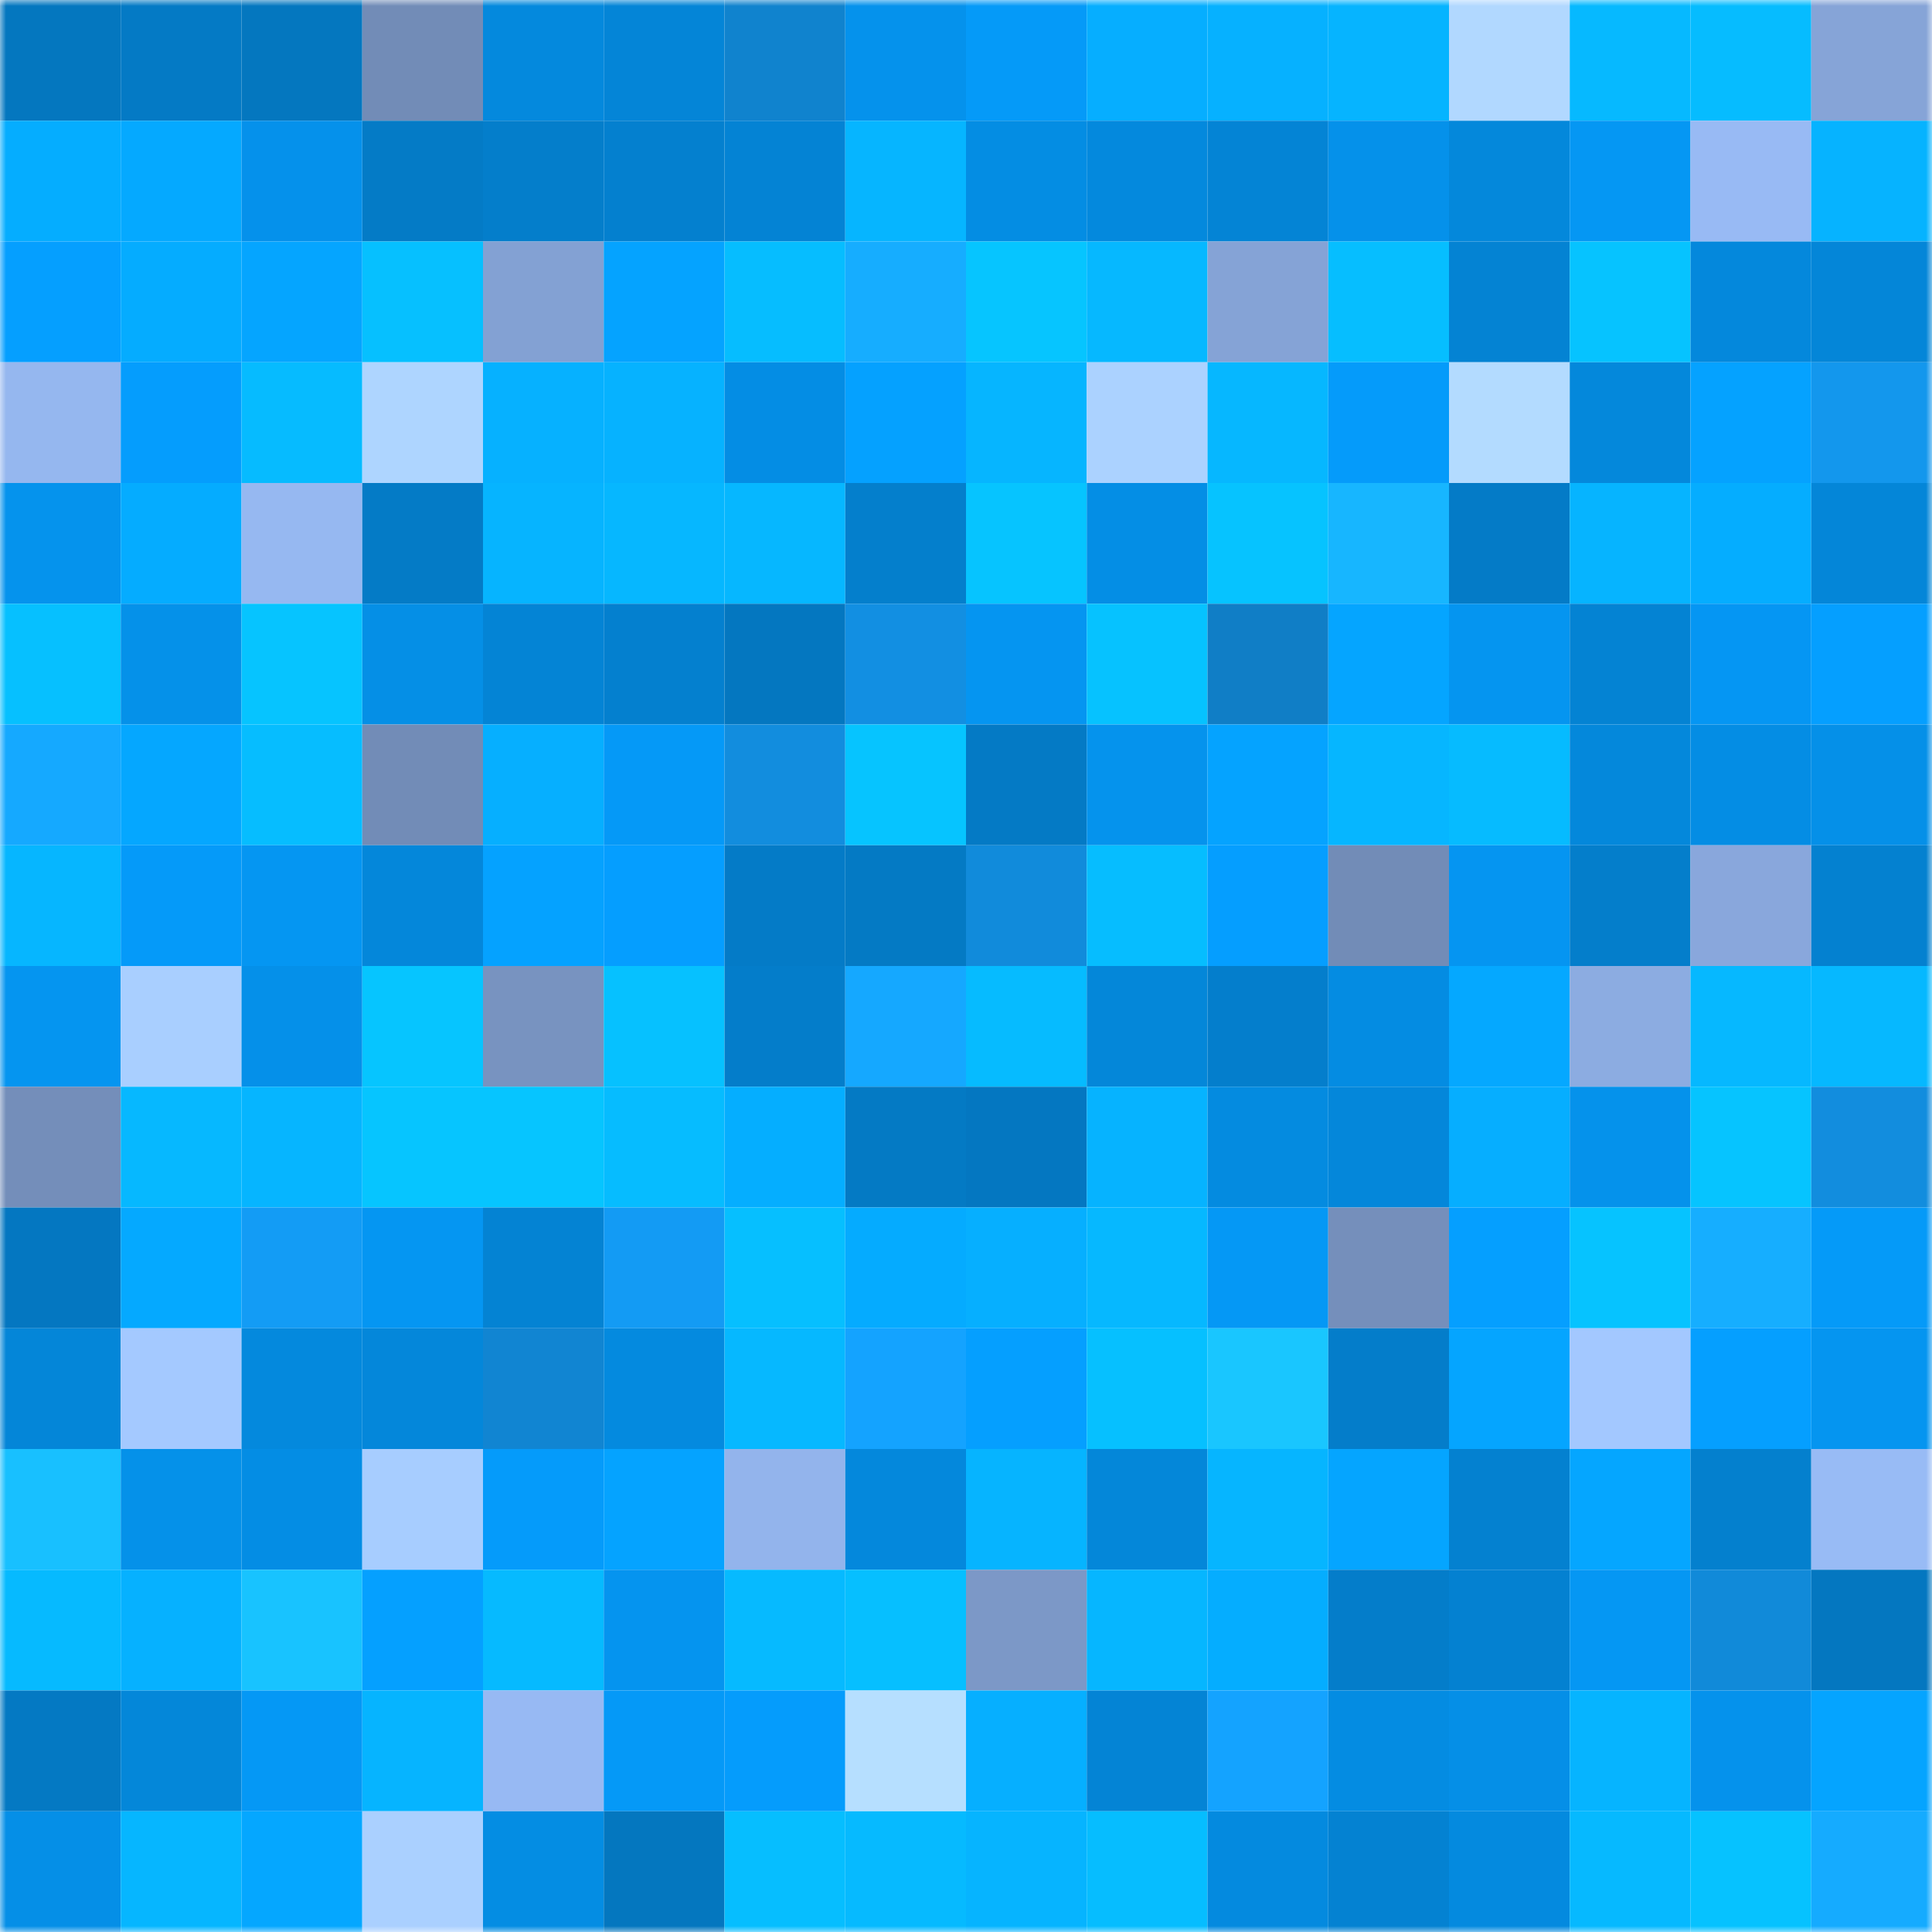 <svg viewBox="0 0 160 160" fill="none" role="img" xmlns="http://www.w3.org/2000/svg" width="240" height="240" name="ens%2C815dao.eth"><mask id="1535350749" mask-type="alpha" maskUnits="userSpaceOnUse" x="0" y="0" width="160" height="160"><rect width="160" height="160" fill="#FFFFFF"></rect></mask><g mask="url(#1535350749)"><rect x="0" y="0" width="10" height="10" fill="#0477bf"></rect><rect x="10" y="0" width="10" height="10" fill="#047ac5"></rect><rect x="20" y="0" width="10" height="10" fill="#0477bf"></rect><rect x="30" y="0" width="10" height="10" fill="#728cb7"></rect><rect x="40" y="0" width="10" height="10" fill="#0489dd"></rect><rect x="50" y="0" width="10" height="10" fill="#0485d7"></rect><rect x="60" y="0" width="10" height="10" fill="#1083ce"></rect><rect x="70" y="0" width="10" height="10" fill="#0592ec"></rect><rect x="80" y="0" width="10" height="10" fill="#059af8"></rect><rect x="90" y="0" width="10" height="10" fill="#06aeff"></rect><rect x="100" y="0" width="10" height="10" fill="#06b1ff"></rect><rect x="110" y="0" width="10" height="10" fill="#06b4ff"></rect><rect x="120" y="0" width="10" height="10" fill="#b1d8ff"></rect><rect x="130" y="0" width="10" height="10" fill="#06b9ff"></rect><rect x="140" y="0" width="10" height="10" fill="#06bcff"></rect><rect x="150" y="0" width="10" height="10" fill="#86a4d7"></rect><rect x="0" y="10" width="10" height="10" fill="#05adff"></rect><rect x="10" y="10" width="10" height="10" fill="#05a9ff"></rect><rect x="20" y="10" width="10" height="10" fill="#0591eb"></rect><rect x="30" y="10" width="10" height="10" fill="#047bc6"></rect><rect x="40" y="10" width="10" height="10" fill="#047ecb"></rect><rect x="50" y="10" width="10" height="10" fill="#0480cf"></rect><rect x="60" y="10" width="10" height="10" fill="#0483d4"></rect><rect x="70" y="10" width="10" height="10" fill="#06b5ff"></rect><rect x="80" y="10" width="10" height="10" fill="#048de3"></rect><rect x="90" y="10" width="10" height="10" fill="#0489dd"></rect><rect x="100" y="10" width="10" height="10" fill="#0484d5"></rect><rect x="110" y="10" width="10" height="10" fill="#0591ea"></rect><rect x="120" y="10" width="10" height="10" fill="#0488db"></rect><rect x="130" y="10" width="10" height="10" fill="#0597f3"></rect><rect x="140" y="10" width="10" height="10" fill="#98baf4"></rect><rect x="150" y="10" width="10" height="10" fill="#06b3ff"></rect><rect x="0" y="20" width="10" height="10" fill="#059fff"></rect><rect x="10" y="20" width="10" height="10" fill="#05acff"></rect><rect x="20" y="20" width="10" height="10" fill="#05a5ff"></rect><rect x="30" y="20" width="10" height="10" fill="#06c0ff"></rect><rect x="40" y="20" width="10" height="10" fill="#83a1d3"></rect><rect x="50" y="20" width="10" height="10" fill="#05a3ff"></rect><rect x="60" y="20" width="10" height="10" fill="#06bdff"></rect><rect x="70" y="20" width="10" height="10" fill="#16adff"></rect><rect x="80" y="20" width="10" height="10" fill="#06c5ff"></rect><rect x="90" y="20" width="10" height="10" fill="#06b8ff"></rect><rect x="100" y="20" width="10" height="10" fill="#85a3d6"></rect><rect x="110" y="20" width="10" height="10" fill="#06beff"></rect><rect x="120" y="20" width="10" height="10" fill="#0483d3"></rect><rect x="130" y="20" width="10" height="10" fill="#06c3ff"></rect><rect x="140" y="20" width="10" height="10" fill="#0488dc"></rect><rect x="150" y="20" width="10" height="10" fill="#0486d8"></rect><rect x="0" y="30" width="10" height="10" fill="#95b7ef"></rect><rect x="10" y="30" width="10" height="10" fill="#059dfd"></rect><rect x="20" y="30" width="10" height="10" fill="#06bbff"></rect><rect x="30" y="30" width="10" height="10" fill="#aed5ff"></rect><rect x="40" y="30" width="10" height="10" fill="#06b1ff"></rect><rect x="50" y="30" width="10" height="10" fill="#06b2ff"></rect><rect x="60" y="30" width="10" height="10" fill="#048de4"></rect><rect x="70" y="30" width="10" height="10" fill="#05a1ff"></rect><rect x="80" y="30" width="10" height="10" fill="#06b5ff"></rect><rect x="90" y="30" width="10" height="10" fill="#abd2ff"></rect><rect x="100" y="30" width="10" height="10" fill="#06b7ff"></rect><rect x="110" y="30" width="10" height="10" fill="#059bfa"></rect><rect x="120" y="30" width="10" height="10" fill="#b3dbff"></rect><rect x="130" y="30" width="10" height="10" fill="#0488db"></rect><rect x="140" y="30" width="10" height="10" fill="#05a2ff"></rect><rect x="150" y="30" width="10" height="10" fill="#1397ed"></rect><rect x="0" y="40" width="10" height="10" fill="#0593ed"></rect><rect x="10" y="40" width="10" height="10" fill="#05acff"></rect><rect x="20" y="40" width="10" height="10" fill="#96b8f1"></rect><rect x="30" y="40" width="10" height="10" fill="#047bc6"></rect><rect x="40" y="40" width="10" height="10" fill="#06b4ff"></rect><rect x="50" y="40" width="10" height="10" fill="#06b7ff"></rect><rect x="60" y="40" width="10" height="10" fill="#06b7ff"></rect><rect x="70" y="40" width="10" height="10" fill="#047fcc"></rect><rect x="80" y="40" width="10" height="10" fill="#06c4ff"></rect><rect x="90" y="40" width="10" height="10" fill="#048ee5"></rect><rect x="100" y="40" width="10" height="10" fill="#06c3ff"></rect><rect x="110" y="40" width="10" height="10" fill="#17b6ff"></rect><rect x="120" y="40" width="10" height="10" fill="#047bc7"></rect><rect x="130" y="40" width="10" height="10" fill="#06b4ff"></rect><rect x="140" y="40" width="10" height="10" fill="#05adff"></rect><rect x="150" y="40" width="10" height="10" fill="#0486d8"></rect><rect x="0" y="50" width="10" height="10" fill="#06c0ff"></rect><rect x="10" y="50" width="10" height="10" fill="#0591e9"></rect><rect x="20" y="50" width="10" height="10" fill="#06c4ff"></rect><rect x="30" y="50" width="10" height="10" fill="#058fe6"></rect><rect x="40" y="50" width="10" height="10" fill="#0484d5"></rect><rect x="50" y="50" width="10" height="10" fill="#0480cf"></rect><rect x="60" y="50" width="10" height="10" fill="#0477c0"></rect><rect x="70" y="50" width="10" height="10" fill="#128fe2"></rect><rect x="80" y="50" width="10" height="10" fill="#0595f1"></rect><rect x="90" y="50" width="10" height="10" fill="#06c2ff"></rect><rect x="100" y="50" width="10" height="10" fill="#107ec6"></rect><rect x="110" y="50" width="10" height="10" fill="#05a5ff"></rect><rect x="120" y="50" width="10" height="10" fill="#0595f0"></rect><rect x="130" y="50" width="10" height="10" fill="#0483d3"></rect><rect x="140" y="50" width="10" height="10" fill="#0596f3"></rect><rect x="150" y="50" width="10" height="10" fill="#059fff"></rect><rect x="0" y="60" width="10" height="10" fill="#15a9ff"></rect><rect x="10" y="60" width="10" height="10" fill="#05a7ff"></rect><rect x="20" y="60" width="10" height="10" fill="#06bdff"></rect><rect x="30" y="60" width="10" height="10" fill="#728cb7"></rect><rect x="40" y="60" width="10" height="10" fill="#06afff"></rect><rect x="50" y="60" width="10" height="10" fill="#0599f7"></rect><rect x="60" y="60" width="10" height="10" fill="#128dde"></rect><rect x="70" y="60" width="10" height="10" fill="#06c4ff"></rect><rect x="80" y="60" width="10" height="10" fill="#047ac5"></rect><rect x="90" y="60" width="10" height="10" fill="#0593ed"></rect><rect x="100" y="60" width="10" height="10" fill="#05a3ff"></rect><rect x="110" y="60" width="10" height="10" fill="#06b6ff"></rect><rect x="120" y="60" width="10" height="10" fill="#06bbff"></rect><rect x="130" y="60" width="10" height="10" fill="#0488db"></rect><rect x="140" y="60" width="10" height="10" fill="#048de4"></rect><rect x="150" y="60" width="10" height="10" fill="#0590e8"></rect><rect x="0" y="70" width="10" height="10" fill="#06b6ff"></rect><rect x="10" y="70" width="10" height="10" fill="#059af9"></rect><rect x="20" y="70" width="10" height="10" fill="#0596f2"></rect><rect x="30" y="70" width="10" height="10" fill="#0487da"></rect><rect x="40" y="70" width="10" height="10" fill="#05a2ff"></rect><rect x="50" y="70" width="10" height="10" fill="#059eff"></rect><rect x="60" y="70" width="10" height="10" fill="#047bc7"></rect><rect x="70" y="70" width="10" height="10" fill="#047ac4"></rect><rect x="80" y="70" width="10" height="10" fill="#118bdb"></rect><rect x="90" y="70" width="10" height="10" fill="#06bdff"></rect><rect x="100" y="70" width="10" height="10" fill="#059eff"></rect><rect x="110" y="70" width="10" height="10" fill="#728cb7"></rect><rect x="120" y="70" width="10" height="10" fill="#0595f1"></rect><rect x="130" y="70" width="10" height="10" fill="#047ecb"></rect><rect x="140" y="70" width="10" height="10" fill="#89a7dc"></rect><rect x="150" y="70" width="10" height="10" fill="#0481d0"></rect><rect x="0" y="80" width="10" height="10" fill="#0595f0"></rect><rect x="10" y="80" width="10" height="10" fill="#a9cfff"></rect><rect x="20" y="80" width="10" height="10" fill="#0590e9"></rect><rect x="30" y="80" width="10" height="10" fill="#06c5ff"></rect><rect x="40" y="80" width="10" height="10" fill="#7893c0"></rect><rect x="50" y="80" width="10" height="10" fill="#06c1ff"></rect><rect x="60" y="80" width="10" height="10" fill="#047dca"></rect><rect x="70" y="80" width="10" height="10" fill="#15a8ff"></rect><rect x="80" y="80" width="10" height="10" fill="#06bbff"></rect><rect x="90" y="80" width="10" height="10" fill="#0487d9"></rect><rect x="100" y="80" width="10" height="10" fill="#047ecc"></rect><rect x="110" y="80" width="10" height="10" fill="#048ce2"></rect><rect x="120" y="80" width="10" height="10" fill="#05a8ff"></rect><rect x="130" y="80" width="10" height="10" fill="#8cace1"></rect><rect x="140" y="80" width="10" height="10" fill="#06b8ff"></rect><rect x="150" y="80" width="10" height="10" fill="#06b8ff"></rect><rect x="0" y="90" width="10" height="10" fill="#748eba"></rect><rect x="10" y="90" width="10" height="10" fill="#06b8ff"></rect><rect x="20" y="90" width="10" height="10" fill="#06b5ff"></rect><rect x="30" y="90" width="10" height="10" fill="#06c5ff"></rect><rect x="40" y="90" width="10" height="10" fill="#06c5ff"></rect><rect x="50" y="90" width="10" height="10" fill="#06bcff"></rect><rect x="60" y="90" width="10" height="10" fill="#05aeff"></rect><rect x="70" y="90" width="10" height="10" fill="#047ac4"></rect><rect x="80" y="90" width="10" height="10" fill="#0477c1"></rect><rect x="90" y="90" width="10" height="10" fill="#06b3ff"></rect><rect x="100" y="90" width="10" height="10" fill="#048be0"></rect><rect x="110" y="90" width="10" height="10" fill="#0487da"></rect><rect x="120" y="90" width="10" height="10" fill="#06aeff"></rect><rect x="130" y="90" width="10" height="10" fill="#0592eb"></rect><rect x="140" y="90" width="10" height="10" fill="#06c4ff"></rect><rect x="150" y="90" width="10" height="10" fill="#128dde"></rect><rect x="0" y="100" width="10" height="10" fill="#0477c1"></rect><rect x="10" y="100" width="10" height="10" fill="#05a9ff"></rect><rect x="20" y="100" width="10" height="10" fill="#139cf5"></rect><rect x="30" y="100" width="10" height="10" fill="#0596f2"></rect><rect x="40" y="100" width="10" height="10" fill="#0483d3"></rect><rect x="50" y="100" width="10" height="10" fill="#139bf4"></rect><rect x="60" y="100" width="10" height="10" fill="#06bfff"></rect><rect x="70" y="100" width="10" height="10" fill="#05abff"></rect><rect x="80" y="100" width="10" height="10" fill="#06afff"></rect><rect x="90" y="100" width="10" height="10" fill="#06b8ff"></rect><rect x="100" y="100" width="10" height="10" fill="#0598f5"></rect><rect x="110" y="100" width="10" height="10" fill="#758fbb"></rect><rect x="120" y="100" width="10" height="10" fill="#059fff"></rect><rect x="130" y="100" width="10" height="10" fill="#06c3ff"></rect><rect x="140" y="100" width="10" height="10" fill="#16aeff"></rect><rect x="150" y="100" width="10" height="10" fill="#059af8"></rect><rect x="0" y="110" width="10" height="10" fill="#0486d8"></rect><rect x="10" y="110" width="10" height="10" fill="#a4c9ff"></rect><rect x="20" y="110" width="10" height="10" fill="#0489dd"></rect><rect x="30" y="110" width="10" height="10" fill="#0487da"></rect><rect x="40" y="110" width="10" height="10" fill="#1185d2"></rect><rect x="50" y="110" width="10" height="10" fill="#048adf"></rect><rect x="60" y="110" width="10" height="10" fill="#06b8ff"></rect><rect x="70" y="110" width="10" height="10" fill="#14a3ff"></rect><rect x="80" y="110" width="10" height="10" fill="#059fff"></rect><rect x="90" y="110" width="10" height="10" fill="#06c0ff"></rect><rect x="100" y="110" width="10" height="10" fill="#19c6ff"></rect><rect x="110" y="110" width="10" height="10" fill="#047dca"></rect><rect x="120" y="110" width="10" height="10" fill="#05a5ff"></rect><rect x="130" y="110" width="10" height="10" fill="#a3c8ff"></rect><rect x="140" y="110" width="10" height="10" fill="#059fff"></rect><rect x="150" y="110" width="10" height="10" fill="#0595f0"></rect><rect x="0" y="120" width="10" height="10" fill="#18c0ff"></rect><rect x="10" y="120" width="10" height="10" fill="#0591e9"></rect><rect x="20" y="120" width="10" height="10" fill="#048de4"></rect><rect x="30" y="120" width="10" height="10" fill="#a7cdff"></rect><rect x="40" y="120" width="10" height="10" fill="#059bfa"></rect><rect x="50" y="120" width="10" height="10" fill="#05a3ff"></rect><rect x="60" y="120" width="10" height="10" fill="#93b4ec"></rect><rect x="70" y="120" width="10" height="10" fill="#0488dc"></rect><rect x="80" y="120" width="10" height="10" fill="#06b4ff"></rect><rect x="90" y="120" width="10" height="10" fill="#0487d9"></rect><rect x="100" y="120" width="10" height="10" fill="#06b5ff"></rect><rect x="110" y="120" width="10" height="10" fill="#05a5ff"></rect><rect x="120" y="120" width="10" height="10" fill="#0481d0"></rect><rect x="130" y="120" width="10" height="10" fill="#05a6ff"></rect><rect x="140" y="120" width="10" height="10" fill="#0480ce"></rect><rect x="150" y="120" width="10" height="10" fill="#98bbf5"></rect><rect x="0" y="130" width="10" height="10" fill="#06baff"></rect><rect x="10" y="130" width="10" height="10" fill="#06b1ff"></rect><rect x="20" y="130" width="10" height="10" fill="#18c3ff"></rect><rect x="30" y="130" width="10" height="10" fill="#05a0ff"></rect><rect x="40" y="130" width="10" height="10" fill="#06baff"></rect><rect x="50" y="130" width="10" height="10" fill="#0594ef"></rect><rect x="60" y="130" width="10" height="10" fill="#06baff"></rect><rect x="70" y="130" width="10" height="10" fill="#06bfff"></rect><rect x="80" y="130" width="10" height="10" fill="#7c98c7"></rect><rect x="90" y="130" width="10" height="10" fill="#06b6ff"></rect><rect x="100" y="130" width="10" height="10" fill="#05adff"></rect><rect x="110" y="130" width="10" height="10" fill="#047dca"></rect><rect x="120" y="130" width="10" height="10" fill="#0481d1"></rect><rect x="130" y="130" width="10" height="10" fill="#0597f3"></rect><rect x="140" y="130" width="10" height="10" fill="#118ad9"></rect><rect x="150" y="130" width="10" height="10" fill="#0477c0"></rect><rect x="0" y="140" width="10" height="10" fill="#0479c3"></rect><rect x="10" y="140" width="10" height="10" fill="#0487d9"></rect><rect x="20" y="140" width="10" height="10" fill="#0598f5"></rect><rect x="30" y="140" width="10" height="10" fill="#06b4ff"></rect><rect x="40" y="140" width="10" height="10" fill="#97b9f3"></rect><rect x="50" y="140" width="10" height="10" fill="#0599f7"></rect><rect x="60" y="140" width="10" height="10" fill="#059cfc"></rect><rect x="70" y="140" width="10" height="10" fill="#b6dfff"></rect><rect x="80" y="140" width="10" height="10" fill="#06afff"></rect><rect x="90" y="140" width="10" height="10" fill="#0484d5"></rect><rect x="100" y="140" width="10" height="10" fill="#14a3ff"></rect><rect x="110" y="140" width="10" height="10" fill="#048ce2"></rect><rect x="120" y="140" width="10" height="10" fill="#058fe7"></rect><rect x="130" y="140" width="10" height="10" fill="#06b4ff"></rect><rect x="140" y="140" width="10" height="10" fill="#0592ec"></rect><rect x="150" y="140" width="10" height="10" fill="#05a4ff"></rect><rect x="0" y="150" width="10" height="10" fill="#058fe7"></rect><rect x="10" y="150" width="10" height="10" fill="#06b6ff"></rect><rect x="20" y="150" width="10" height="10" fill="#05a7ff"></rect><rect x="30" y="150" width="10" height="10" fill="#aad0ff"></rect><rect x="40" y="150" width="10" height="10" fill="#048de3"></rect><rect x="50" y="150" width="10" height="10" fill="#0477bf"></rect><rect x="60" y="150" width="10" height="10" fill="#06beff"></rect><rect x="70" y="150" width="10" height="10" fill="#06baff"></rect><rect x="80" y="150" width="10" height="10" fill="#06b4ff"></rect><rect x="90" y="150" width="10" height="10" fill="#06bdff"></rect><rect x="100" y="150" width="10" height="10" fill="#048adf"></rect><rect x="110" y="150" width="10" height="10" fill="#0482d2"></rect><rect x="120" y="150" width="10" height="10" fill="#048adf"></rect><rect x="130" y="150" width="10" height="10" fill="#06b9ff"></rect><rect x="140" y="150" width="10" height="10" fill="#06c2ff"></rect><rect x="150" y="150" width="10" height="10" fill="#15abff"></rect></g></svg>